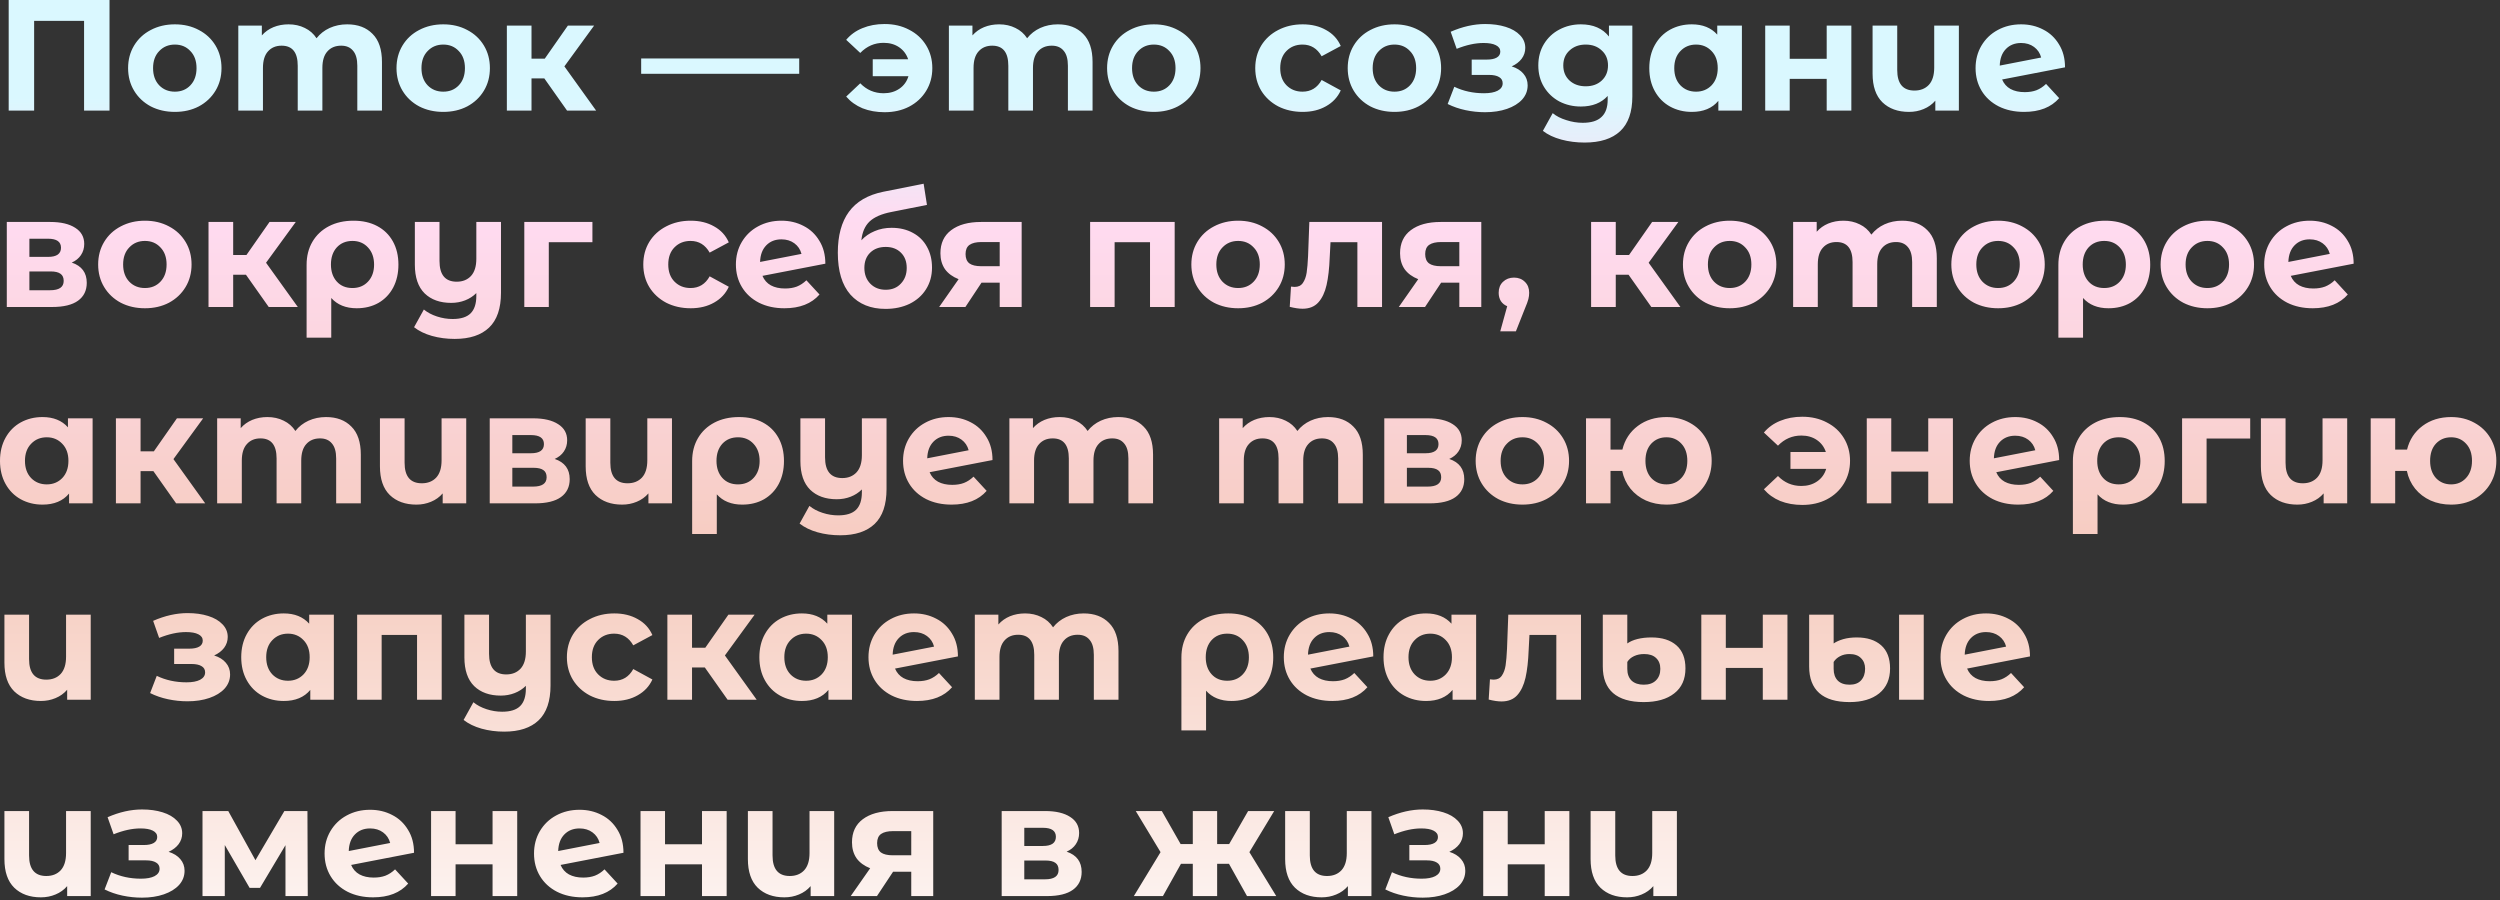 <?xml version="1.0" encoding="UTF-8"?> <svg xmlns="http://www.w3.org/2000/svg" width="522" height="188" viewBox="0 0 522 188" fill="none"><rect x="0" y="0" width="522" height="188" fill="#333333" stroke="none"/><path d="M22.868 -2.59876e-05V23.1H17.555V4.356H7.127V23.1H1.814V-2.59876e-05H22.868ZM36.515 23.364C34.645 23.364 32.962 22.979 31.466 22.209C29.992 21.417 28.837 20.328 28.001 18.942C27.165 17.556 26.747 15.983 26.747 14.223C26.747 12.463 27.165 10.89 28.001 9.504C28.837 8.118 29.992 7.04 31.466 6.27C32.962 5.478 34.645 5.082 36.515 5.082C38.385 5.082 40.057 5.478 41.531 6.27C43.005 7.04 44.16 8.118 44.996 9.504C45.832 10.89 46.25 12.463 46.25 14.223C46.25 15.983 45.832 17.556 44.996 18.942C44.16 20.328 43.005 21.417 41.531 22.209C40.057 22.979 38.385 23.364 36.515 23.364ZM36.515 19.14C37.835 19.14 38.913 18.7 39.749 17.82C40.607 16.918 41.036 15.719 41.036 14.223C41.036 12.727 40.607 11.539 39.749 10.659C38.913 9.757 37.835 9.306 36.515 9.306C35.195 9.306 34.106 9.757 33.248 10.659C32.39 11.539 31.961 12.727 31.961 14.223C31.961 15.719 32.39 16.918 33.248 17.82C34.106 18.7 35.195 19.14 36.515 19.14ZM72.494 5.082C74.716 5.082 76.476 5.742 77.774 7.062C79.094 8.36 79.754 10.318 79.754 12.936V23.1H74.606V13.728C74.606 12.32 74.309 11.275 73.715 10.593C73.143 9.889 72.318 9.537 71.24 9.537C70.03 9.537 69.073 9.933 68.369 10.725C67.665 11.495 67.313 12.65 67.313 14.19V23.1H62.165V13.728C62.165 10.934 61.043 9.537 58.799 9.537C57.611 9.537 56.665 9.933 55.961 10.725C55.257 11.495 54.905 12.65 54.905 14.19V23.1H49.757V5.346H54.674V7.392C55.334 6.644 56.137 6.072 57.083 5.676C58.051 5.28 59.107 5.082 60.251 5.082C61.505 5.082 62.638 5.335 63.65 5.841C64.662 6.325 65.476 7.04 66.092 7.986C66.818 7.062 67.731 6.347 68.831 5.841C69.953 5.335 71.174 5.082 72.494 5.082ZM92.557 23.364C90.687 23.364 89.004 22.979 87.508 22.209C86.034 21.417 84.879 20.328 84.043 18.942C83.207 17.556 82.789 15.983 82.789 14.223C82.789 12.463 83.207 10.89 84.043 9.504C84.879 8.118 86.034 7.04 87.508 6.27C89.004 5.478 90.687 5.082 92.557 5.082C94.427 5.082 96.099 5.478 97.573 6.27C99.047 7.04 100.202 8.118 101.038 9.504C101.874 10.89 102.292 12.463 102.292 14.223C102.292 15.983 101.874 17.556 101.038 18.942C100.202 20.328 99.047 21.417 97.573 22.209C96.099 22.979 94.427 23.364 92.557 23.364ZM92.557 19.14C93.877 19.14 94.955 18.7 95.791 17.82C96.649 16.918 97.078 15.719 97.078 14.223C97.078 12.727 96.649 11.539 95.791 10.659C94.955 9.757 93.877 9.306 92.557 9.306C91.237 9.306 90.148 9.757 89.29 10.659C88.432 11.539 88.003 12.727 88.003 14.223C88.003 15.719 88.432 16.918 89.29 17.82C90.148 18.7 91.237 19.14 92.557 19.14ZM113.653 16.368H110.98V23.1H105.832V5.346H110.98V12.243H113.752L118.57 5.346H124.048L117.844 13.86L124.477 23.1H118.405L113.653 16.368ZM133.876 12.21H166.876V15.411H133.876V12.21ZM184.703 5.016C186.617 5.016 188.322 5.412 189.818 6.204C191.336 6.974 192.524 8.063 193.382 9.471C194.24 10.879 194.669 12.463 194.669 14.223C194.669 15.983 194.24 17.567 193.382 18.975C192.524 20.383 191.336 21.483 189.818 22.275C188.322 23.045 186.617 23.43 184.703 23.43C183.009 23.43 181.469 23.155 180.083 22.605C178.719 22.033 177.586 21.219 176.684 20.163L179.621 17.391C180.963 18.777 182.591 19.47 184.505 19.47C185.781 19.47 186.881 19.151 187.805 18.513C188.729 17.875 189.356 17.006 189.686 15.906H182.228V12.375H189.62C189.268 11.319 188.641 10.483 187.739 9.867C186.837 9.251 185.759 8.943 184.505 8.943C182.613 8.943 180.985 9.647 179.621 11.055L176.684 8.316C177.586 7.238 178.719 6.424 180.083 5.874C181.469 5.302 183.009 5.016 184.703 5.016ZM220.866 5.082C223.088 5.082 224.848 5.742 226.146 7.062C227.466 8.36 228.126 10.318 228.126 12.936V23.1H222.978V13.728C222.978 12.32 222.681 11.275 222.087 10.593C221.515 9.889 220.69 9.537 219.612 9.537C218.402 9.537 217.445 9.933 216.741 10.725C216.037 11.495 215.685 12.65 215.685 14.19V23.1H210.537V13.728C210.537 10.934 209.415 9.537 207.171 9.537C205.983 9.537 205.037 9.933 204.333 10.725C203.629 11.495 203.277 12.65 203.277 14.19V23.1H198.129V5.346H203.046V7.392C203.706 6.644 204.509 6.072 205.455 5.676C206.423 5.28 207.479 5.082 208.623 5.082C209.877 5.082 211.01 5.335 212.022 5.841C213.034 6.325 213.848 7.04 214.464 7.986C215.19 7.062 216.103 6.347 217.203 5.841C218.325 5.335 219.546 5.082 220.866 5.082ZM240.928 23.364C239.058 23.364 237.375 22.979 235.879 22.209C234.405 21.417 233.25 20.328 232.414 18.942C231.578 17.556 231.16 15.983 231.16 14.223C231.16 12.463 231.578 10.89 232.414 9.504C233.25 8.118 234.405 7.04 235.879 6.27C237.375 5.478 239.058 5.082 240.928 5.082C242.798 5.082 244.47 5.478 245.944 6.27C247.418 7.04 248.573 8.118 249.409 9.504C250.245 10.89 250.663 12.463 250.663 14.223C250.663 15.983 250.245 17.556 249.409 18.942C248.573 20.328 247.418 21.417 245.944 22.209C244.47 22.979 242.798 23.364 240.928 23.364ZM240.928 19.14C242.248 19.14 243.326 18.7 244.162 17.82C245.02 16.918 245.449 15.719 245.449 14.223C245.449 12.727 245.02 11.539 244.162 10.659C243.326 9.757 242.248 9.306 240.928 9.306C239.608 9.306 238.519 9.757 237.661 10.659C236.803 11.539 236.374 12.727 236.374 14.223C236.374 15.719 236.803 16.918 237.661 17.82C238.519 18.7 239.608 19.14 240.928 19.14ZM271.997 23.364C270.105 23.364 268.4 22.979 266.882 22.209C265.386 21.417 264.209 20.328 263.351 18.942C262.515 17.556 262.097 15.983 262.097 14.223C262.097 12.463 262.515 10.89 263.351 9.504C264.209 8.118 265.386 7.04 266.882 6.27C268.4 5.478 270.105 5.082 271.997 5.082C273.867 5.082 275.495 5.478 276.881 6.27C278.289 7.04 279.312 8.151 279.95 9.603L275.957 11.748C275.033 10.12 273.702 9.306 271.964 9.306C270.622 9.306 269.511 9.746 268.631 10.626C267.751 11.506 267.311 12.705 267.311 14.223C267.311 15.741 267.751 16.94 268.631 17.82C269.511 18.7 270.622 19.14 271.964 19.14C273.724 19.14 275.055 18.326 275.957 16.698L279.95 18.876C279.312 20.284 278.289 21.384 276.881 22.176C275.495 22.968 273.867 23.364 271.997 23.364ZM291.169 23.364C289.299 23.364 287.616 22.979 286.12 22.209C284.646 21.417 283.491 20.328 282.655 18.942C281.819 17.556 281.401 15.983 281.401 14.223C281.401 12.463 281.819 10.89 282.655 9.504C283.491 8.118 284.646 7.04 286.12 6.27C287.616 5.478 289.299 5.082 291.169 5.082C293.039 5.082 294.711 5.478 296.185 6.27C297.659 7.04 298.814 8.118 299.65 9.504C300.486 10.89 300.904 12.463 300.904 14.223C300.904 15.983 300.486 17.556 299.65 18.942C298.814 20.328 297.659 21.417 296.185 22.209C294.711 22.979 293.039 23.364 291.169 23.364ZM291.169 19.14C292.489 19.14 293.567 18.7 294.403 17.82C295.261 16.918 295.69 15.719 295.69 14.223C295.69 12.727 295.261 11.539 294.403 10.659C293.567 9.757 292.489 9.306 291.169 9.306C289.849 9.306 288.76 9.757 287.902 10.659C287.044 11.539 286.615 12.727 286.615 14.223C286.615 15.719 287.044 16.918 287.902 17.82C288.76 18.7 289.849 19.14 291.169 19.14ZM315.639 13.86C316.695 14.19 317.509 14.696 318.081 15.378C318.675 16.06 318.972 16.874 318.972 17.82C318.972 18.942 318.587 19.932 317.817 20.79C317.047 21.626 315.991 22.275 314.649 22.737C313.307 23.199 311.789 23.43 310.095 23.43C308.709 23.43 307.345 23.287 306.003 23.001C304.661 22.715 303.418 22.286 302.274 21.714L303.66 18.117C305.53 19.019 307.598 19.47 309.864 19.47C311.074 19.47 312.02 19.294 312.702 18.942C313.406 18.568 313.758 18.051 313.758 17.391C313.758 16.819 313.516 16.39 313.032 16.104C312.548 15.796 311.844 15.642 310.92 15.642H307.29V12.441H310.458C311.36 12.441 312.053 12.298 312.537 12.012C313.021 11.726 313.263 11.308 313.263 10.758C313.263 10.186 312.955 9.746 312.339 9.438C311.745 9.13 310.887 8.976 309.765 8.976C308.049 8.976 306.179 9.383 304.155 10.197L302.901 6.633C305.365 5.555 307.763 5.016 310.095 5.016C311.701 5.016 313.131 5.214 314.385 5.61C315.661 6.006 316.662 6.589 317.388 7.359C318.114 8.107 318.477 8.987 318.477 9.999C318.477 10.835 318.224 11.594 317.718 12.276C317.212 12.936 316.519 13.464 315.639 13.86ZM340.834 5.346V20.13C340.834 23.386 339.987 25.806 338.293 27.39C336.599 28.974 334.124 29.766 330.868 29.766C329.152 29.766 327.524 29.557 325.984 29.139C324.444 28.721 323.168 28.116 322.156 27.324L324.202 23.628C324.95 24.244 325.896 24.728 327.04 25.08C328.184 25.454 329.328 25.641 330.472 25.641C332.254 25.641 333.563 25.234 334.399 24.42C335.257 23.628 335.686 22.418 335.686 20.79V20.031C334.344 21.505 332.474 22.242 330.076 22.242C328.448 22.242 326.952 21.89 325.588 21.186C324.246 20.46 323.179 19.448 322.387 18.15C321.595 16.852 321.199 15.356 321.199 13.662C321.199 11.968 321.595 10.472 322.387 9.174C323.179 7.876 324.246 6.875 325.588 6.171C326.952 5.445 328.448 5.082 330.076 5.082C332.65 5.082 334.608 5.929 335.95 7.623V5.346H340.834ZM331.099 18.018C332.463 18.018 333.574 17.622 334.432 16.83C335.312 16.016 335.752 14.96 335.752 13.662C335.752 12.364 335.312 11.319 334.432 10.527C333.574 9.713 332.463 9.306 331.099 9.306C329.735 9.306 328.613 9.713 327.733 10.527C326.853 11.319 326.413 12.364 326.413 13.662C326.413 14.96 326.853 16.016 327.733 16.83C328.613 17.622 329.735 18.018 331.099 18.018ZM363.71 5.346V23.1H358.793V21.054C357.517 22.594 355.669 23.364 353.249 23.364C351.577 23.364 350.059 22.99 348.695 22.242C347.353 21.494 346.297 20.427 345.527 19.041C344.757 17.655 344.372 16.049 344.372 14.223C344.372 12.397 344.757 10.791 345.527 9.405C346.297 8.019 347.353 6.952 348.695 6.204C350.059 5.456 351.577 5.082 353.249 5.082C355.515 5.082 357.286 5.797 358.562 7.227V5.346H363.71ZM354.14 19.14C355.438 19.14 356.516 18.7 357.374 17.82C358.232 16.918 358.661 15.719 358.661 14.223C358.661 12.727 358.232 11.539 357.374 10.659C356.516 9.757 355.438 9.306 354.14 9.306C352.82 9.306 351.731 9.757 350.873 10.659C350.015 11.539 349.586 12.727 349.586 14.223C349.586 15.719 350.015 16.918 350.873 17.82C351.731 18.7 352.82 19.14 354.14 19.14ZM368.576 5.346H373.691V12.276H381.413V5.346H386.561V23.1H381.413V16.467H373.691V23.1H368.576V5.346ZM409.012 5.346V23.1H404.095V21.021C403.435 21.791 402.621 22.374 401.653 22.77C400.707 23.166 399.695 23.364 398.617 23.364C396.285 23.364 394.426 22.693 393.04 21.351C391.676 20.009 390.994 18.018 390.994 15.378V5.346H396.142V14.619C396.142 17.479 397.341 18.909 399.739 18.909C400.993 18.909 401.994 18.513 402.742 17.721C403.49 16.907 403.864 15.708 403.864 14.124V5.346H409.012ZM422.762 19.239C423.686 19.239 424.5 19.107 425.204 18.843C425.93 18.557 426.601 18.117 427.217 17.523L429.956 20.493C428.284 22.407 425.842 23.364 422.63 23.364C420.628 23.364 418.857 22.979 417.317 22.209C415.777 21.417 414.589 20.328 413.753 18.942C412.917 17.556 412.499 15.983 412.499 14.223C412.499 12.485 412.906 10.923 413.72 9.537C414.556 8.129 415.689 7.04 417.119 6.27C418.571 5.478 420.199 5.082 422.003 5.082C423.697 5.082 425.237 5.445 426.623 6.171C428.009 6.875 429.109 7.909 429.923 9.273C430.759 10.615 431.177 12.21 431.177 14.058L418.043 16.599C418.417 17.479 419 18.139 419.792 18.579C420.606 19.019 421.596 19.239 422.762 19.239ZM422.003 8.976C420.705 8.976 419.649 9.394 418.835 10.23C418.021 11.066 417.592 12.221 417.548 13.695L426.194 12.012C425.952 11.088 425.457 10.351 424.709 9.801C423.961 9.251 423.059 8.976 422.003 8.976ZM14.981 54.827C17.071 55.531 18.116 56.939 18.116 59.051C18.116 60.657 17.511 61.9 16.301 62.78C15.091 63.66 13.287 64.1 10.889 64.1H1.418V46.346H10.493C12.715 46.346 14.453 46.753 15.707 47.567C16.961 48.359 17.588 49.481 17.588 50.933C17.588 51.813 17.357 52.594 16.895 53.276C16.455 53.936 15.817 54.453 14.981 54.827ZM6.137 53.639H10.031C11.835 53.639 12.737 53.001 12.737 51.725C12.737 50.471 11.835 49.844 10.031 49.844H6.137V53.639ZM10.46 60.602C12.352 60.602 13.298 59.953 13.298 58.655C13.298 57.973 13.078 57.478 12.638 57.17C12.198 56.84 11.505 56.675 10.559 56.675H6.137V60.602H10.46ZM30.263 64.364C28.393 64.364 26.71 63.979 25.214 63.209C23.74 62.417 22.585 61.328 21.749 59.942C20.913 58.556 20.495 56.983 20.495 55.223C20.495 53.463 20.913 51.89 21.749 50.504C22.585 49.118 23.74 48.04 25.214 47.27C26.71 46.478 28.393 46.082 30.263 46.082C32.133 46.082 33.805 46.478 35.279 47.27C36.753 48.04 37.908 49.118 38.744 50.504C39.58 51.89 39.998 53.463 39.998 55.223C39.998 56.983 39.58 58.556 38.744 59.942C37.908 61.328 36.753 62.417 35.279 63.209C33.805 63.979 32.133 64.364 30.263 64.364ZM30.263 60.14C31.583 60.14 32.661 59.7 33.497 58.82C34.355 57.918 34.784 56.719 34.784 55.223C34.784 53.727 34.355 52.539 33.497 51.659C32.661 50.757 31.583 50.306 30.263 50.306C28.943 50.306 27.854 50.757 26.996 51.659C26.138 52.539 25.709 53.727 25.709 55.223C25.709 56.719 26.138 57.918 26.996 58.82C27.854 59.7 28.943 60.14 30.263 60.14ZM51.359 57.368H48.687V64.1H43.538V46.346H48.687V53.243H51.459L56.276 46.346H61.755L55.55 54.86L62.184 64.1H56.111L51.359 57.368ZM73.819 46.082C75.711 46.082 77.361 46.456 78.769 47.204C80.177 47.952 81.266 49.019 82.036 50.405C82.806 51.791 83.191 53.408 83.191 55.256C83.191 57.06 82.828 58.655 82.102 60.041C81.376 61.405 80.353 62.472 79.033 63.242C77.713 63.99 76.195 64.364 74.479 64.364C72.213 64.364 70.442 63.649 69.166 62.219V70.502H64.018V55.289C64.018 53.463 64.425 51.857 65.239 50.471C66.053 49.085 67.197 48.007 68.671 47.237C70.145 46.467 71.861 46.082 73.819 46.082ZM73.588 60.14C74.93 60.14 76.019 59.689 76.855 58.787C77.691 57.885 78.109 56.708 78.109 55.256C78.109 53.782 77.691 52.594 76.855 51.692C76.019 50.768 74.93 50.306 73.588 50.306C72.246 50.306 71.157 50.757 70.321 51.659C69.507 52.561 69.1 53.749 69.1 55.223C69.1 56.697 69.507 57.885 70.321 58.787C71.135 59.689 72.224 60.14 73.588 60.14ZM104.606 46.346V61.13C104.606 64.386 103.781 66.806 102.131 68.39C100.481 69.974 98.083 70.766 94.937 70.766C93.265 70.766 91.681 70.557 90.185 70.139C88.711 69.721 87.468 69.116 86.456 68.324L88.502 64.628C89.25 65.244 90.163 65.728 91.241 66.08C92.319 66.432 93.408 66.608 94.508 66.608C96.224 66.608 97.478 66.212 98.27 65.42C99.062 64.628 99.458 63.418 99.458 61.79V61.196C98.798 61.856 98.017 62.362 97.115 62.714C96.213 63.066 95.245 63.242 94.211 63.242C91.879 63.242 90.031 62.582 88.667 61.262C87.303 59.92 86.621 57.918 86.621 55.256V46.346H91.769V54.497C91.769 57.379 92.968 58.82 95.366 58.82C96.598 58.82 97.588 58.424 98.336 57.632C99.084 56.818 99.458 55.619 99.458 54.035V46.346H104.606ZM123.697 50.57H114.589V64.1H109.474V46.346H123.697V50.57ZM144.219 64.364C142.327 64.364 140.622 63.979 139.104 63.209C137.608 62.417 136.431 61.328 135.573 59.942C134.737 58.556 134.319 56.983 134.319 55.223C134.319 53.463 134.737 51.89 135.573 50.504C136.431 49.118 137.608 48.04 139.104 47.27C140.622 46.478 142.327 46.082 144.219 46.082C146.089 46.082 147.717 46.478 149.103 47.27C150.511 48.04 151.534 49.151 152.172 50.603L148.179 52.748C147.255 51.12 145.924 50.306 144.186 50.306C142.844 50.306 141.733 50.746 140.853 51.626C139.973 52.506 139.533 53.705 139.533 55.223C139.533 56.741 139.973 57.94 140.853 58.82C141.733 59.7 142.844 60.14 144.186 60.14C145.946 60.14 147.277 59.326 148.179 57.698L152.172 59.876C151.534 61.284 150.511 62.384 149.103 63.176C147.717 63.968 146.089 64.364 144.219 64.364ZM163.919 60.239C164.843 60.239 165.657 60.107 166.361 59.843C167.087 59.557 167.758 59.117 168.374 58.523L171.113 61.493C169.441 63.407 166.999 64.364 163.787 64.364C161.785 64.364 160.014 63.979 158.474 63.209C156.934 62.417 155.746 61.328 154.91 59.942C154.074 58.556 153.656 56.983 153.656 55.223C153.656 53.485 154.063 51.923 154.877 50.537C155.713 49.129 156.846 48.04 158.276 47.27C159.728 46.478 161.356 46.082 163.16 46.082C164.854 46.082 166.394 46.445 167.78 47.171C169.166 47.875 170.266 48.909 171.08 50.273C171.916 51.615 172.334 53.21 172.334 55.058L159.2 57.599C159.574 58.479 160.157 59.139 160.949 59.579C161.763 60.019 162.753 60.239 163.919 60.239ZM163.16 49.976C161.862 49.976 160.806 50.394 159.992 51.23C159.178 52.066 158.749 53.221 158.705 54.695L167.351 53.012C167.109 52.088 166.614 51.351 165.866 50.801C165.118 50.251 164.216 49.976 163.16 49.976ZM186.156 47.567C187.85 47.567 189.335 47.919 190.611 48.623C191.887 49.305 192.866 50.273 193.548 51.527C194.252 52.781 194.604 54.233 194.604 55.883C194.604 57.577 194.186 59.084 193.35 60.404C192.536 61.702 191.392 62.714 189.918 63.44C188.444 64.144 186.772 64.496 184.902 64.496C181.8 64.496 179.358 63.506 177.576 61.526C175.816 59.524 174.936 56.598 174.936 52.748C174.936 49.184 175.706 46.346 177.246 44.234C178.808 42.1 181.195 40.703 184.407 40.043L192.855 38.36L193.548 42.782L186.09 44.267C184.066 44.663 182.559 45.323 181.569 46.247C180.601 47.171 180.029 48.48 179.853 50.174C180.623 49.338 181.547 48.7 182.625 48.26C183.703 47.798 184.88 47.567 186.156 47.567ZM184.935 60.503C186.255 60.503 187.311 60.074 188.103 59.216C188.917 58.358 189.324 57.269 189.324 55.949C189.324 54.607 188.917 53.54 188.103 52.748C187.311 51.956 186.255 51.56 184.935 51.56C183.593 51.56 182.515 51.956 181.701 52.748C180.887 53.54 180.48 54.607 180.48 55.949C180.48 57.291 180.898 58.391 181.734 59.249C182.57 60.085 183.637 60.503 184.935 60.503ZM213.323 46.346V64.1H208.736V59.018H204.941L201.575 64.1H196.097L200.156 58.292C198.924 57.808 197.978 57.115 197.318 56.213C196.68 55.289 196.361 54.178 196.361 52.88C196.361 50.79 197.109 49.184 198.605 48.062C200.123 46.918 202.202 46.346 204.842 46.346H213.323ZM204.941 50.537C203.841 50.537 203.005 50.735 202.433 51.131C201.883 51.527 201.608 52.165 201.608 53.045C201.608 53.925 201.872 54.574 202.4 54.992C202.95 55.388 203.775 55.586 204.875 55.586H208.736V50.537H204.941ZM245.272 46.346V64.1H240.124V50.57H232.732V64.1H227.617V46.346H245.272ZM258.523 64.364C256.653 64.364 254.97 63.979 253.474 63.209C252 62.417 250.845 61.328 250.009 59.942C249.173 58.556 248.755 56.983 248.755 55.223C248.755 53.463 249.173 51.89 250.009 50.504C250.845 49.118 252 48.04 253.474 47.27C254.97 46.478 256.653 46.082 258.523 46.082C260.393 46.082 262.065 46.478 263.539 47.27C265.013 48.04 266.168 49.118 267.004 50.504C267.84 51.89 268.258 53.463 268.258 55.223C268.258 56.983 267.84 58.556 267.004 59.942C266.168 61.328 265.013 62.417 263.539 63.209C262.065 63.979 260.393 64.364 258.523 64.364ZM258.523 60.14C259.843 60.14 260.921 59.7 261.757 58.82C262.615 57.918 263.044 56.719 263.044 55.223C263.044 53.727 262.615 52.539 261.757 51.659C260.921 50.757 259.843 50.306 258.523 50.306C257.203 50.306 256.114 50.757 255.256 51.659C254.398 52.539 253.969 53.727 253.969 55.223C253.969 56.719 254.398 57.918 255.256 58.82C256.114 59.7 257.203 60.14 258.523 60.14ZM288.569 46.346V64.1H283.421V50.57H277.811L277.646 53.705C277.558 56.037 277.338 57.973 276.986 59.513C276.634 61.053 276.062 62.263 275.27 63.143C274.478 64.023 273.378 64.463 271.97 64.463C271.222 64.463 270.331 64.331 269.297 64.067L269.561 59.843C269.913 59.887 270.166 59.909 270.32 59.909C271.09 59.909 271.662 59.634 272.036 59.084C272.432 58.512 272.696 57.797 272.828 56.939C272.96 56.059 273.059 54.904 273.125 53.474L273.389 46.346H288.569ZM309.294 46.346V64.1H304.707V59.018H300.912L297.546 64.1H292.068L296.127 58.292C294.895 57.808 293.949 57.115 293.289 56.213C292.651 55.289 292.332 54.178 292.332 52.88C292.332 50.79 293.08 49.184 294.576 48.062C296.094 46.918 298.173 46.346 300.813 46.346H309.294ZM300.912 50.537C299.812 50.537 298.976 50.735 298.404 51.131C297.854 51.527 297.579 52.165 297.579 53.045C297.579 53.925 297.843 54.574 298.371 54.992C298.921 55.388 299.746 55.586 300.846 55.586H304.707V50.537H300.912ZM316.123 57.962C317.047 57.962 317.806 58.259 318.4 58.853C318.994 59.425 319.291 60.184 319.291 61.13C319.291 61.57 319.236 62.01 319.126 62.45C319.016 62.89 318.774 63.55 318.4 64.43L316.519 69.182H313.252L314.704 63.935C314.154 63.715 313.714 63.363 313.384 62.879C313.076 62.373 312.922 61.79 312.922 61.13C312.922 60.184 313.219 59.425 313.813 58.853C314.429 58.259 315.199 57.962 316.123 57.962ZM340.045 57.368H337.372V64.1H332.224V46.346H337.372V53.243H340.144L344.962 46.346H350.44L344.236 54.86L350.869 64.1H344.797L340.045 57.368ZM361.165 64.364C359.295 64.364 357.612 63.979 356.116 63.209C354.642 62.417 353.487 61.328 352.651 59.942C351.815 58.556 351.397 56.983 351.397 55.223C351.397 53.463 351.815 51.89 352.651 50.504C353.487 49.118 354.642 48.04 356.116 47.27C357.612 46.478 359.295 46.082 361.165 46.082C363.035 46.082 364.707 46.478 366.181 47.27C367.655 48.04 368.81 49.118 369.646 50.504C370.482 51.89 370.9 53.463 370.9 55.223C370.9 56.983 370.482 58.556 369.646 59.942C368.81 61.328 367.655 62.417 366.181 63.209C364.707 63.979 363.035 64.364 361.165 64.364ZM361.165 60.14C362.485 60.14 363.563 59.7 364.399 58.82C365.257 57.918 365.686 56.719 365.686 55.223C365.686 53.727 365.257 52.539 364.399 51.659C363.563 50.757 362.485 50.306 361.165 50.306C359.845 50.306 358.756 50.757 357.898 51.659C357.04 52.539 356.611 53.727 356.611 55.223C356.611 56.719 357.04 57.918 357.898 58.82C358.756 59.7 359.845 60.14 361.165 60.14ZM397.145 46.082C399.367 46.082 401.127 46.742 402.425 48.062C403.745 49.36 404.405 51.318 404.405 53.936V64.1H399.257V54.728C399.257 53.32 398.96 52.275 398.366 51.593C397.794 50.889 396.969 50.537 395.891 50.537C394.681 50.537 393.724 50.933 393.02 51.725C392.316 52.495 391.964 53.65 391.964 55.19V64.1H386.816V54.728C386.816 51.934 385.694 50.537 383.45 50.537C382.262 50.537 381.316 50.933 380.612 51.725C379.908 52.495 379.556 53.65 379.556 55.19V64.1H374.408V46.346H379.325V48.392C379.985 47.644 380.788 47.072 381.734 46.676C382.702 46.28 383.758 46.082 384.902 46.082C386.156 46.082 387.289 46.335 388.301 46.841C389.313 47.325 390.127 48.04 390.743 48.986C391.469 48.062 392.382 47.347 393.482 46.841C394.604 46.335 395.825 46.082 397.145 46.082ZM417.207 64.364C415.337 64.364 413.654 63.979 412.158 63.209C410.684 62.417 409.529 61.328 408.693 59.942C407.857 58.556 407.439 56.983 407.439 55.223C407.439 53.463 407.857 51.89 408.693 50.504C409.529 49.118 410.684 48.04 412.158 47.27C413.654 46.478 415.337 46.082 417.207 46.082C419.077 46.082 420.749 46.478 422.223 47.27C423.697 48.04 424.852 49.118 425.688 50.504C426.524 51.89 426.942 53.463 426.942 55.223C426.942 56.983 426.524 58.556 425.688 59.942C424.852 61.328 423.697 62.417 422.223 63.209C420.749 63.979 419.077 64.364 417.207 64.364ZM417.207 60.14C418.527 60.14 419.605 59.7 420.441 58.82C421.299 57.918 421.728 56.719 421.728 55.223C421.728 53.727 421.299 52.539 420.441 51.659C419.605 50.757 418.527 50.306 417.207 50.306C415.887 50.306 414.798 50.757 413.94 51.659C413.082 52.539 412.653 53.727 412.653 55.223C412.653 56.719 413.082 57.918 413.94 58.82C414.798 59.7 415.887 60.14 417.207 60.14ZM439.591 46.082C441.483 46.082 443.133 46.456 444.541 47.204C445.949 47.952 447.038 49.019 447.808 50.405C448.578 51.791 448.963 53.408 448.963 55.256C448.963 57.06 448.6 58.655 447.874 60.041C447.148 61.405 446.125 62.472 444.805 63.242C443.485 63.99 441.967 64.364 440.251 64.364C437.985 64.364 436.214 63.649 434.938 62.219V70.502H429.79V55.289C429.79 53.463 430.197 51.857 431.011 50.471C431.825 49.085 432.969 48.007 434.443 47.237C435.917 46.467 437.633 46.082 439.591 46.082ZM439.36 60.14C440.702 60.14 441.791 59.689 442.627 58.787C443.463 57.885 443.881 56.708 443.881 55.256C443.881 53.782 443.463 52.594 442.627 51.692C441.791 50.768 440.702 50.306 439.36 50.306C438.018 50.306 436.929 50.757 436.093 51.659C435.279 52.561 434.872 53.749 434.872 55.223C434.872 56.697 435.279 57.885 436.093 58.787C436.907 59.689 437.996 60.14 439.36 60.14ZM460.906 64.364C459.036 64.364 457.353 63.979 455.857 63.209C454.383 62.417 453.228 61.328 452.392 59.942C451.556 58.556 451.138 56.983 451.138 55.223C451.138 53.463 451.556 51.89 452.392 50.504C453.228 49.118 454.383 48.04 455.857 47.27C457.353 46.478 459.036 46.082 460.906 46.082C462.776 46.082 464.448 46.478 465.922 47.27C467.396 48.04 468.551 49.118 469.387 50.504C470.223 51.89 470.641 53.463 470.641 55.223C470.641 56.983 470.223 58.556 469.387 59.942C468.551 61.328 467.396 62.417 465.922 63.209C464.448 63.979 462.776 64.364 460.906 64.364ZM460.906 60.14C462.226 60.14 463.304 59.7 464.14 58.82C464.998 57.918 465.427 56.719 465.427 55.223C465.427 53.727 464.998 52.539 464.14 51.659C463.304 50.757 462.226 50.306 460.906 50.306C459.586 50.306 458.497 50.757 457.639 51.659C456.781 52.539 456.352 53.727 456.352 55.223C456.352 56.719 456.781 57.918 457.639 58.82C458.497 59.7 459.586 60.14 460.906 60.14ZM483.026 60.239C483.95 60.239 484.764 60.107 485.468 59.843C486.194 59.557 486.865 59.117 487.481 58.523L490.22 61.493C488.548 63.407 486.106 64.364 482.894 64.364C480.892 64.364 479.121 63.979 477.581 63.209C476.041 62.417 474.853 61.328 474.017 59.942C473.181 58.556 472.763 56.983 472.763 55.223C472.763 53.485 473.17 51.923 473.984 50.537C474.82 49.129 475.953 48.04 477.383 47.27C478.835 46.478 480.463 46.082 482.267 46.082C483.961 46.082 485.501 46.445 486.887 47.171C488.273 47.875 489.373 48.909 490.187 50.273C491.023 51.615 491.441 53.21 491.441 55.058L478.307 57.599C478.681 58.479 479.264 59.139 480.056 59.579C480.87 60.019 481.86 60.239 483.026 60.239ZM482.267 49.976C480.969 49.976 479.913 50.394 479.099 51.23C478.285 52.066 477.856 53.221 477.812 54.695L486.458 53.012C486.216 52.088 485.721 51.351 484.973 50.801C484.225 50.251 483.323 49.976 482.267 49.976ZM19.337 87.346V105.1H14.42V103.054C13.144 104.594 11.296 105.364 8.876 105.364C7.204 105.364 5.686 104.99 4.322 104.242C2.98 103.494 1.924 102.427 1.154 101.041C0.384 99.655 -0.001 98.049 -0.001 96.223C-0.001 94.397 0.384 92.791 1.154 91.405C1.924 90.019 2.98 88.952 4.322 88.204C5.686 87.456 7.204 87.082 8.876 87.082C11.142 87.082 12.913 87.797 14.189 89.227V87.346H19.337ZM9.767 101.14C11.065 101.14 12.143 100.7 13.001 99.82C13.859 98.918 14.288 97.719 14.288 96.223C14.288 94.727 13.859 93.539 13.001 92.659C12.143 91.757 11.065 91.306 9.767 91.306C8.447 91.306 7.358 91.757 6.5 92.659C5.642 93.539 5.213 94.727 5.213 96.223C5.213 97.719 5.642 98.918 6.5 99.82C7.358 100.7 8.447 101.14 9.767 101.14ZM32.023 98.368H29.351V105.1H24.203V87.346H29.351V94.243H32.123L36.941 87.346H42.419L36.215 95.86L42.847 105.1H36.776L32.023 98.368ZM68.079 87.082C70.301 87.082 72.061 87.742 73.359 89.062C74.679 90.36 75.339 92.318 75.339 94.936V105.1H70.191V95.728C70.191 94.32 69.894 93.275 69.3 92.593C68.728 91.889 67.903 91.537 66.825 91.537C65.615 91.537 64.658 91.933 63.954 92.725C63.25 93.495 62.898 94.65 62.898 96.19V105.1H57.75V95.728C57.75 92.934 56.628 91.537 54.384 91.537C53.196 91.537 52.25 91.933 51.546 92.725C50.842 93.495 50.49 94.65 50.49 96.19V105.1H45.342V87.346H50.259V89.392C50.919 88.644 51.722 88.072 52.668 87.676C53.636 87.28 54.692 87.082 55.836 87.082C57.09 87.082 58.223 87.335 59.235 87.841C60.247 88.325 61.061 89.04 61.677 89.986C62.403 89.062 63.316 88.347 64.416 87.841C65.538 87.335 66.759 87.082 68.079 87.082ZM97.349 87.346V105.1H92.432V103.021C91.772 103.791 90.958 104.374 89.99 104.77C89.044 105.166 88.032 105.364 86.954 105.364C84.622 105.364 82.763 104.693 81.377 103.351C80.013 102.009 79.331 100.018 79.331 97.378V87.346H84.479V96.619C84.479 99.479 85.678 100.909 88.076 100.909C89.33 100.909 90.331 100.513 91.079 99.721C91.827 98.907 92.201 97.708 92.201 96.124V87.346H97.349ZM115.818 95.827C117.908 96.531 118.953 97.939 118.953 100.051C118.953 101.657 118.348 102.9 117.138 103.78C115.928 104.66 114.124 105.1 111.726 105.1H102.255V87.346H111.33C113.552 87.346 115.29 87.753 116.544 88.567C117.798 89.359 118.425 90.481 118.425 91.933C118.425 92.813 118.194 93.594 117.732 94.276C117.292 94.936 116.654 95.453 115.818 95.827ZM106.974 94.639H110.868C112.672 94.639 113.574 94.001 113.574 92.725C113.574 91.471 112.672 90.844 110.868 90.844H106.974V94.639ZM111.297 101.602C113.189 101.602 114.135 100.953 114.135 99.655C114.135 98.973 113.915 98.478 113.475 98.17C113.035 97.84 112.342 97.675 111.396 97.675H106.974V101.602H111.297ZM140.307 87.346V105.1H135.39V103.021C134.73 103.791 133.916 104.374 132.948 104.77C132.002 105.166 130.99 105.364 129.912 105.364C127.58 105.364 125.721 104.693 124.335 103.351C122.971 102.009 122.289 100.018 122.289 97.378V87.346H127.437V96.619C127.437 99.479 128.636 100.909 131.034 100.909C132.288 100.909 133.289 100.513 134.037 99.721C134.785 98.907 135.159 97.708 135.159 96.124V87.346H140.307ZM154.321 87.082C156.213 87.082 157.863 87.456 159.271 88.204C160.679 88.952 161.768 90.019 162.538 91.405C163.308 92.791 163.693 94.408 163.693 96.256C163.693 98.06 163.33 99.655 162.604 101.041C161.878 102.405 160.855 103.472 159.535 104.242C158.215 104.99 156.697 105.364 154.981 105.364C152.715 105.364 150.944 104.649 149.668 103.219V111.502H144.52V96.289C144.52 94.463 144.927 92.857 145.741 91.471C146.555 90.085 147.699 89.007 149.173 88.237C150.647 87.467 152.363 87.082 154.321 87.082ZM154.09 101.14C155.432 101.14 156.521 100.689 157.357 99.787C158.193 98.885 158.611 97.708 158.611 96.256C158.611 94.782 158.193 93.594 157.357 92.692C156.521 91.768 155.432 91.306 154.09 91.306C152.748 91.306 151.659 91.757 150.823 92.659C150.009 93.561 149.602 94.749 149.602 96.223C149.602 97.697 150.009 98.885 150.823 99.787C151.637 100.689 152.726 101.14 154.09 101.14ZM185.108 87.346V102.13C185.108 105.386 184.283 107.806 182.633 109.39C180.983 110.974 178.585 111.766 175.439 111.766C173.767 111.766 172.183 111.557 170.687 111.139C169.213 110.721 167.97 110.116 166.958 109.324L169.004 105.628C169.752 106.244 170.665 106.728 171.743 107.08C172.821 107.432 173.91 107.608 175.01 107.608C176.726 107.608 177.98 107.212 178.772 106.42C179.564 105.628 179.96 104.418 179.96 102.79V102.196C179.3 102.856 178.519 103.362 177.617 103.714C176.715 104.066 175.747 104.242 174.713 104.242C172.381 104.242 170.533 103.582 169.169 102.262C167.805 100.92 167.123 98.918 167.123 96.256V87.346H172.271V95.497C172.271 98.379 173.47 99.82 175.868 99.82C177.1 99.82 178.09 99.424 178.838 98.632C179.586 97.818 179.96 96.619 179.96 95.035V87.346H185.108ZM198.82 101.239C199.744 101.239 200.558 101.107 201.262 100.843C201.988 100.557 202.659 100.117 203.275 99.523L206.014 102.493C204.342 104.407 201.9 105.364 198.688 105.364C196.686 105.364 194.915 104.979 193.375 104.209C191.835 103.417 190.647 102.328 189.811 100.942C188.975 99.556 188.557 97.983 188.557 96.223C188.557 94.485 188.964 92.923 189.778 91.537C190.614 90.129 191.747 89.04 193.177 88.27C194.629 87.478 196.257 87.082 198.061 87.082C199.755 87.082 201.295 87.445 202.681 88.171C204.067 88.875 205.167 89.909 205.981 91.273C206.817 92.615 207.235 94.21 207.235 96.058L194.101 98.599C194.475 99.479 195.058 100.139 195.85 100.579C196.664 101.019 197.654 101.239 198.82 101.239ZM198.061 90.976C196.763 90.976 195.707 91.394 194.893 92.23C194.079 93.066 193.65 94.221 193.606 95.695L202.252 94.012C202.01 93.088 201.515 92.351 200.767 91.801C200.019 91.251 199.117 90.976 198.061 90.976ZM233.498 87.082C235.72 87.082 237.48 87.742 238.778 89.062C240.098 90.36 240.758 92.318 240.758 94.936V105.1H235.61V95.728C235.61 94.32 235.313 93.275 234.719 92.593C234.147 91.889 233.322 91.537 232.244 91.537C231.034 91.537 230.077 91.933 229.373 92.725C228.669 93.495 228.317 94.65 228.317 96.19V105.1H223.169V95.728C223.169 92.934 222.047 91.537 219.803 91.537C218.615 91.537 217.669 91.933 216.965 92.725C216.261 93.495 215.909 94.65 215.909 96.19V105.1H210.761V87.346H215.678V89.392C216.338 88.644 217.141 88.072 218.087 87.676C219.055 87.28 220.111 87.082 221.255 87.082C222.509 87.082 223.642 87.335 224.654 87.841C225.666 88.325 226.48 89.04 227.096 89.986C227.822 89.062 228.735 88.347 229.835 87.841C230.957 87.335 232.178 87.082 233.498 87.082ZM277.294 87.082C279.516 87.082 281.276 87.742 282.574 89.062C283.894 90.36 284.554 92.318 284.554 94.936V105.1H279.406V95.728C279.406 94.32 279.109 93.275 278.515 92.593C277.943 91.889 277.118 91.537 276.04 91.537C274.83 91.537 273.873 91.933 273.169 92.725C272.465 93.495 272.113 94.65 272.113 96.19V105.1H266.965V95.728C266.965 92.934 265.843 91.537 263.599 91.537C262.411 91.537 261.465 91.933 260.761 92.725C260.057 93.495 259.705 94.65 259.705 96.19V105.1H254.557V87.346H259.474V89.392C260.134 88.644 260.937 88.072 261.883 87.676C262.851 87.28 263.907 87.082 265.051 87.082C266.305 87.082 267.438 87.335 268.45 87.841C269.462 88.325 270.276 89.04 270.892 89.986C271.618 89.062 272.531 88.347 273.631 87.841C274.753 87.335 275.974 87.082 277.294 87.082ZM302.603 95.827C304.693 96.531 305.738 97.939 305.738 100.051C305.738 101.657 305.133 102.9 303.923 103.78C302.713 104.66 300.909 105.1 298.511 105.1H289.04V87.346H298.115C300.337 87.346 302.075 87.753 303.329 88.567C304.583 89.359 305.21 90.481 305.21 91.933C305.21 92.813 304.979 93.594 304.517 94.276C304.077 94.936 303.439 95.453 302.603 95.827ZM293.759 94.639H297.653C299.457 94.639 300.359 94.001 300.359 92.725C300.359 91.471 299.457 90.844 297.653 90.844H293.759V94.639ZM298.082 101.602C299.974 101.602 300.92 100.953 300.92 99.655C300.92 98.973 300.7 98.478 300.26 98.17C299.82 97.84 299.127 97.675 298.181 97.675H293.759V101.602H298.082ZM317.885 105.364C316.015 105.364 314.332 104.979 312.836 104.209C311.362 103.417 310.207 102.328 309.371 100.942C308.535 99.556 308.117 97.983 308.117 96.223C308.117 94.463 308.535 92.89 309.371 91.504C310.207 90.118 311.362 89.04 312.836 88.27C314.332 87.478 316.015 87.082 317.885 87.082C319.755 87.082 321.427 87.478 322.901 88.27C324.375 89.04 325.53 90.118 326.366 91.504C327.202 92.89 327.62 94.463 327.62 96.223C327.62 97.983 327.202 99.556 326.366 100.942C325.53 102.328 324.375 103.417 322.901 104.209C321.427 104.979 319.755 105.364 317.885 105.364ZM317.885 101.14C319.205 101.14 320.283 100.7 321.119 99.82C321.977 98.918 322.406 97.719 322.406 96.223C322.406 94.727 321.977 93.539 321.119 92.659C320.283 91.757 319.205 91.306 317.885 91.306C316.565 91.306 315.476 91.757 314.618 92.659C313.76 93.539 313.331 94.727 313.331 96.223C313.331 97.719 313.76 98.918 314.618 99.82C315.476 100.7 316.565 101.14 317.885 101.14ZM347.958 87.082C349.762 87.082 351.379 87.478 352.809 88.27C354.239 89.04 355.361 90.118 356.175 91.504C356.989 92.89 357.396 94.463 357.396 96.223C357.396 97.983 356.989 99.556 356.175 100.942C355.361 102.328 354.239 103.417 352.809 104.209C351.379 104.979 349.762 105.364 347.958 105.364C346.396 105.364 344.966 105.078 343.668 104.506C342.37 103.912 341.292 103.087 340.434 102.031C339.576 100.953 339.004 99.721 338.718 98.335H336.276V105.1H331.161V87.346H336.276V93.88H338.751C339.257 91.812 340.335 90.162 341.985 88.93C343.635 87.698 345.626 87.082 347.958 87.082ZM347.958 101.14C349.212 101.14 350.246 100.7 351.06 99.82C351.896 98.918 352.314 97.719 352.314 96.223C352.314 94.705 351.896 93.506 351.06 92.626C350.246 91.746 349.212 91.306 347.958 91.306C346.682 91.306 345.626 91.746 344.79 92.626C343.976 93.506 343.569 94.705 343.569 96.223C343.569 97.719 343.976 98.918 344.79 99.82C345.626 100.7 346.682 101.14 347.958 101.14ZM376.322 87.016C378.236 87.016 379.941 87.412 381.437 88.204C382.955 88.974 384.143 90.063 385.001 91.471C385.859 92.879 386.288 94.463 386.288 96.223C386.288 97.983 385.859 99.567 385.001 100.975C384.143 102.383 382.955 103.483 381.437 104.275C379.941 105.045 378.236 105.43 376.322 105.43C374.628 105.43 373.088 105.155 371.702 104.605C370.338 104.033 369.205 103.219 368.303 102.163L371.24 99.391C372.582 100.777 374.21 101.47 376.124 101.47C377.4 101.47 378.5 101.151 379.424 100.513C380.348 99.875 380.975 99.006 381.305 97.906H373.847V94.375H381.239C380.887 93.319 380.26 92.483 379.358 91.867C378.456 91.251 377.378 90.943 376.124 90.943C374.232 90.943 372.604 91.647 371.24 93.055L368.303 90.316C369.205 89.238 370.338 88.424 371.702 87.874C373.088 87.302 374.628 87.016 376.322 87.016ZM389.781 87.346H394.896V94.276H402.618V87.346H407.766V105.1H402.618V98.467H394.896V105.1H389.781V87.346ZM421.538 101.239C422.462 101.239 423.276 101.107 423.98 100.843C424.706 100.557 425.377 100.117 425.993 99.523L428.732 102.493C427.06 104.407 424.618 105.364 421.406 105.364C419.404 105.364 417.633 104.979 416.093 104.209C414.553 103.417 413.365 102.328 412.529 100.942C411.693 99.556 411.275 97.983 411.275 96.223C411.275 94.485 411.682 92.923 412.496 91.537C413.332 90.129 414.465 89.04 415.895 88.27C417.347 87.478 418.975 87.082 420.779 87.082C422.473 87.082 424.013 87.445 425.399 88.171C426.785 88.875 427.885 89.909 428.699 91.273C429.535 92.615 429.953 94.21 429.953 96.058L416.819 98.599C417.193 99.479 417.776 100.139 418.568 100.579C419.382 101.019 420.372 101.239 421.538 101.239ZM420.779 90.976C419.481 90.976 418.425 91.394 417.611 92.23C416.797 93.066 416.368 94.221 416.324 95.695L424.97 94.012C424.728 93.088 424.233 92.351 423.485 91.801C422.737 91.251 421.835 90.976 420.779 90.976ZM442.62 87.082C444.512 87.082 446.162 87.456 447.57 88.204C448.978 88.952 450.067 90.019 450.837 91.405C451.607 92.791 451.992 94.408 451.992 96.256C451.992 98.06 451.629 99.655 450.903 101.041C450.177 102.405 449.154 103.472 447.834 104.242C446.514 104.99 444.996 105.364 443.28 105.364C441.014 105.364 439.243 104.649 437.967 103.219V111.502H432.819V96.289C432.819 94.463 433.226 92.857 434.04 91.471C434.854 90.085 435.998 89.007 437.472 88.237C438.946 87.467 440.662 87.082 442.62 87.082ZM442.389 101.14C443.731 101.14 444.82 100.689 445.656 99.787C446.492 98.885 446.91 97.708 446.91 96.256C446.91 94.782 446.492 93.594 445.656 92.692C444.82 91.768 443.731 91.306 442.389 91.306C441.047 91.306 439.958 91.757 439.122 92.659C438.308 93.561 437.901 94.749 437.901 96.223C437.901 97.697 438.308 98.885 439.122 99.787C439.936 100.689 441.025 101.14 442.389 101.14ZM469.843 91.57H460.735V105.1H455.62V87.346H469.843V91.57ZM490.094 87.346V105.1H485.177V103.021C484.517 103.791 483.703 104.374 482.735 104.77C481.789 105.166 480.777 105.364 479.699 105.364C477.367 105.364 475.508 104.693 474.122 103.351C472.758 102.009 472.076 100.018 472.076 97.378V87.346H477.224V96.619C477.224 99.479 478.423 100.909 480.821 100.909C482.075 100.909 483.076 100.513 483.824 99.721C484.572 98.907 484.946 97.708 484.946 96.124V87.346H490.094ZM511.797 87.082C513.601 87.082 515.218 87.478 516.648 88.27C518.078 89.04 519.2 90.118 520.014 91.504C520.828 92.89 521.235 94.463 521.235 96.223C521.235 97.983 520.828 99.556 520.014 100.942C519.2 102.328 518.078 103.417 516.648 104.209C515.218 104.979 513.601 105.364 511.797 105.364C510.235 105.364 508.805 105.078 507.507 104.506C506.209 103.912 505.131 103.087 504.273 102.031C503.415 100.953 502.843 99.721 502.557 98.335H500.115V105.1H495V87.346H500.115V93.88H502.59C503.096 91.812 504.174 90.162 505.824 88.93C507.474 87.698 509.465 87.082 511.797 87.082ZM511.797 101.14C513.051 101.14 514.085 100.7 514.899 99.82C515.735 98.918 516.153 97.719 516.153 96.223C516.153 94.705 515.735 93.506 514.899 92.626C514.085 91.746 513.051 91.306 511.797 91.306C510.521 91.306 509.465 91.746 508.629 92.626C507.815 93.506 507.408 94.705 507.408 96.223C507.408 97.719 507.815 98.918 508.629 99.82C509.465 100.7 510.521 101.14 511.797 101.14ZM18.941 128.346V146.1H14.024V144.021C13.364 144.791 12.55 145.374 11.582 145.77C10.636 146.166 9.624 146.364 8.546 146.364C6.214 146.364 4.355 145.693 2.969 144.351C1.605 143.009 0.923 141.018 0.923 138.378V128.346H6.071V137.619C6.071 140.479 7.27 141.909 9.668 141.909C10.922 141.909 11.923 141.513 12.671 140.721C13.419 139.907 13.793 138.708 13.793 137.124V128.346H18.941ZM44.711 136.86C45.767 137.19 46.581 137.696 47.153 138.378C47.747 139.06 48.044 139.874 48.044 140.82C48.044 141.942 47.659 142.932 46.889 143.79C46.119 144.626 45.063 145.275 43.721 145.737C42.379 146.199 40.861 146.43 39.167 146.43C37.781 146.43 36.417 146.287 35.075 146.001C33.733 145.715 32.49 145.286 31.346 144.714L32.732 141.117C34.602 142.019 36.67 142.47 38.936 142.47C40.146 142.47 41.092 142.294 41.774 141.942C42.478 141.568 42.83 141.051 42.83 140.391C42.83 139.819 42.588 139.39 42.104 139.104C41.62 138.796 40.916 138.642 39.992 138.642H36.362V135.441H39.53C40.432 135.441 41.125 135.298 41.609 135.012C42.093 134.726 42.335 134.308 42.335 133.758C42.335 133.186 42.027 132.746 41.411 132.438C40.817 132.13 39.959 131.976 38.837 131.976C37.121 131.976 35.251 132.383 33.227 133.197L31.973 129.633C34.437 128.555 36.835 128.016 39.167 128.016C40.773 128.016 42.203 128.214 43.457 128.61C44.733 129.006 45.734 129.589 46.46 130.359C47.186 131.107 47.549 131.987 47.549 132.999C47.549 133.835 47.296 134.594 46.79 135.276C46.284 135.936 45.591 136.464 44.711 136.86ZM69.707 128.346V146.1H64.79V144.054C63.514 145.594 61.666 146.364 59.246 146.364C57.575 146.364 56.056 145.99 54.693 145.242C53.35 144.494 52.294 143.427 51.525 142.041C50.755 140.655 50.37 139.049 50.37 137.223C50.37 135.397 50.755 133.791 51.525 132.405C52.294 131.019 53.35 129.952 54.693 129.204C56.056 128.456 57.575 128.082 59.246 128.082C61.513 128.082 63.283 128.797 64.559 130.227V128.346H69.707ZM60.138 142.14C61.435 142.14 62.514 141.7 63.371 140.82C64.23 139.918 64.659 138.719 64.659 137.223C64.659 135.727 64.23 134.539 63.371 133.659C62.514 132.757 61.435 132.306 60.138 132.306C58.818 132.306 57.728 132.757 56.87 133.659C56.013 134.539 55.584 135.727 55.584 137.223C55.584 138.719 56.013 139.918 56.87 140.82C57.728 141.7 58.818 142.14 60.138 142.14ZM92.228 128.346V146.1H87.08V132.57H79.688V146.1H74.573V128.346H92.228ZM114.95 128.346V143.13C114.95 146.386 114.125 148.806 112.475 150.39C110.825 151.974 108.427 152.766 105.281 152.766C103.609 152.766 102.025 152.557 100.529 152.139C99.055 151.721 97.812 151.116 96.8 150.324L98.847 146.628C99.594 147.244 100.507 147.728 101.585 148.08C102.663 148.432 103.752 148.608 104.852 148.608C106.568 148.608 107.822 148.212 108.614 147.42C109.406 146.628 109.802 145.418 109.802 143.79V143.196C109.142 143.856 108.361 144.362 107.459 144.714C106.557 145.066 105.589 145.242 104.555 145.242C102.223 145.242 100.375 144.582 99.011 143.262C97.647 141.92 96.966 139.918 96.966 137.256V128.346H102.113V136.497C102.113 139.379 103.312 140.82 105.71 140.82C106.942 140.82 107.932 140.424 108.68 139.632C109.428 138.818 109.802 137.619 109.802 136.035V128.346H114.95ZM128.267 146.364C126.375 146.364 124.67 145.979 123.152 145.209C121.656 144.417 120.479 143.328 119.621 141.942C118.785 140.556 118.367 138.983 118.367 137.223C118.367 135.463 118.785 133.89 119.621 132.504C120.479 131.118 121.656 130.04 123.152 129.27C124.67 128.478 126.375 128.082 128.267 128.082C130.137 128.082 131.765 128.478 133.151 129.27C134.559 130.04 135.582 131.151 136.22 132.603L132.227 134.748C131.303 133.12 129.972 132.306 128.234 132.306C126.892 132.306 125.781 132.746 124.901 133.626C124.021 134.506 123.581 135.705 123.581 137.223C123.581 138.741 124.021 139.94 124.901 140.82C125.781 141.7 126.892 142.14 128.234 142.14C129.994 142.14 131.325 141.326 132.227 139.698L136.22 141.876C135.582 143.284 134.559 144.384 133.151 145.176C131.765 145.968 130.137 146.364 128.267 146.364ZM147.169 139.368H144.496V146.1H139.348V128.346H144.496V135.243H147.268L152.086 128.346H157.564L151.36 136.86L157.993 146.1H151.921L147.169 139.368ZM177.892 128.346V146.1H172.975V144.054C171.699 145.594 169.851 146.364 167.431 146.364C165.759 146.364 164.241 145.99 162.877 145.242C161.535 144.494 160.479 143.427 159.709 142.041C158.939 140.655 158.554 139.049 158.554 137.223C158.554 135.397 158.939 133.791 159.709 132.405C160.479 131.019 161.535 129.952 162.877 129.204C164.241 128.456 165.759 128.082 167.431 128.082C169.697 128.082 171.468 128.797 172.744 130.227V128.346H177.892ZM168.322 142.14C169.62 142.14 170.698 141.7 171.556 140.82C172.414 139.918 172.843 138.719 172.843 137.223C172.843 135.727 172.414 134.539 171.556 133.659C170.698 132.757 169.62 132.306 168.322 132.306C167.002 132.306 165.913 132.757 165.055 133.659C164.197 134.539 163.768 135.727 163.768 137.223C163.768 138.719 164.197 139.918 165.055 140.82C165.913 141.7 167.002 142.14 168.322 142.14ZM191.601 142.239C192.525 142.239 193.339 142.107 194.043 141.843C194.769 141.557 195.44 141.117 196.056 140.523L198.795 143.493C197.123 145.407 194.681 146.364 191.469 146.364C189.467 146.364 187.696 145.979 186.156 145.209C184.616 144.417 183.428 143.328 182.592 141.942C181.756 140.556 181.338 138.983 181.338 137.223C181.338 135.485 181.745 133.923 182.559 132.537C183.395 131.129 184.528 130.04 185.958 129.27C187.41 128.478 189.038 128.082 190.842 128.082C192.536 128.082 194.076 128.445 195.462 129.171C196.848 129.875 197.948 130.909 198.762 132.273C199.598 133.615 200.016 135.21 200.016 137.058L186.882 139.599C187.256 140.479 187.839 141.139 188.631 141.579C189.445 142.019 190.435 142.239 191.601 142.239ZM190.842 131.976C189.544 131.976 188.488 132.394 187.674 133.23C186.86 134.066 186.431 135.221 186.387 136.695L195.033 135.012C194.791 134.088 194.296 133.351 193.548 132.801C192.8 132.251 191.898 131.976 190.842 131.976ZM226.28 128.082C228.502 128.082 230.262 128.742 231.56 130.062C232.88 131.36 233.54 133.318 233.54 135.936V146.1H228.392V136.728C228.392 135.32 228.095 134.275 227.501 133.593C226.929 132.889 226.104 132.537 225.026 132.537C223.816 132.537 222.859 132.933 222.155 133.725C221.451 134.495 221.099 135.65 221.099 137.19V146.1H215.951V136.728C215.951 133.934 214.829 132.537 212.585 132.537C211.397 132.537 210.451 132.933 209.747 133.725C209.043 134.495 208.691 135.65 208.691 137.19V146.1H203.543V128.346H208.46V130.392C209.12 129.644 209.923 129.072 210.869 128.676C211.837 128.28 212.893 128.082 214.037 128.082C215.291 128.082 216.424 128.335 217.436 128.841C218.448 129.325 219.262 130.04 219.878 130.986C220.604 130.062 221.517 129.347 222.617 128.841C223.739 128.335 224.96 128.082 226.28 128.082ZM256.479 128.082C258.371 128.082 260.021 128.456 261.429 129.204C262.837 129.952 263.926 131.019 264.696 132.405C265.466 133.791 265.851 135.408 265.851 137.256C265.851 139.06 265.488 140.655 264.762 142.041C264.036 143.405 263.013 144.472 261.693 145.242C260.373 145.99 258.855 146.364 257.139 146.364C254.873 146.364 253.102 145.649 251.826 144.219V152.502H246.678V137.289C246.678 135.463 247.085 133.857 247.899 132.471C248.713 131.085 249.857 130.007 251.331 129.237C252.805 128.467 254.521 128.082 256.479 128.082ZM256.248 142.14C257.59 142.14 258.679 141.689 259.515 140.787C260.351 139.885 260.769 138.708 260.769 137.256C260.769 135.782 260.351 134.594 259.515 133.692C258.679 132.768 257.59 132.306 256.248 132.306C254.906 132.306 253.817 132.757 252.981 133.659C252.167 134.561 251.76 135.749 251.76 137.223C251.76 138.697 252.167 139.885 252.981 140.787C253.795 141.689 254.884 142.14 256.248 142.14ZM278.323 142.239C279.247 142.239 280.061 142.107 280.765 141.843C281.491 141.557 282.162 141.117 282.778 140.523L285.517 143.493C283.845 145.407 281.403 146.364 278.191 146.364C276.189 146.364 274.418 145.979 272.878 145.209C271.338 144.417 270.15 143.328 269.314 141.942C268.478 140.556 268.06 138.983 268.06 137.223C268.06 135.485 268.467 133.923 269.281 132.537C270.117 131.129 271.25 130.04 272.68 129.27C274.132 128.478 275.76 128.082 277.564 128.082C279.258 128.082 280.798 128.445 282.184 129.171C283.57 129.875 284.67 130.909 285.484 132.273C286.32 133.615 286.738 135.21 286.738 137.058L273.604 139.599C273.978 140.479 274.561 141.139 275.353 141.579C276.167 142.019 277.157 142.239 278.323 142.239ZM277.564 131.976C276.266 131.976 275.21 132.394 274.396 133.23C273.582 134.066 273.153 135.221 273.109 136.695L281.755 135.012C281.513 134.088 281.018 133.351 280.27 132.801C279.522 132.251 278.62 131.976 277.564 131.976ZM308.216 128.346V146.1H303.299V144.054C302.023 145.594 300.175 146.364 297.755 146.364C296.083 146.364 294.565 145.99 293.201 145.242C291.859 144.494 290.803 143.427 290.033 142.041C289.263 140.655 288.878 139.049 288.878 137.223C288.878 135.397 289.263 133.791 290.033 132.405C290.803 131.019 291.859 129.952 293.201 129.204C294.565 128.456 296.083 128.082 297.755 128.082C300.021 128.082 301.792 128.797 303.068 130.227V128.346H308.216ZM298.646 142.14C299.944 142.14 301.022 141.7 301.88 140.82C302.738 139.918 303.167 138.719 303.167 137.223C303.167 135.727 302.738 134.539 301.88 133.659C301.022 132.757 299.944 132.306 298.646 132.306C297.326 132.306 296.237 132.757 295.379 133.659C294.521 134.539 294.092 135.727 294.092 137.223C294.092 138.719 294.521 139.918 295.379 140.82C296.237 141.7 297.326 142.14 298.646 142.14ZM330.109 128.346V146.1H324.961V132.57H319.351L319.186 135.705C319.098 138.037 318.878 139.973 318.526 141.513C318.174 143.053 317.602 144.263 316.81 145.143C316.018 146.023 314.918 146.463 313.51 146.463C312.762 146.463 311.871 146.331 310.837 146.067L311.101 141.843C311.453 141.887 311.706 141.909 311.86 141.909C312.63 141.909 313.202 141.634 313.576 141.084C313.972 140.512 314.236 139.797 314.368 138.939C314.5 138.059 314.599 136.904 314.665 135.474L314.929 128.346H330.109ZM343.211 146.595C340.395 146.595 338.261 145.968 336.809 144.714C335.379 143.46 334.664 141.612 334.664 139.17V128.346H339.779V134.352C340.329 133.956 341.033 133.648 341.891 133.428C342.771 133.208 343.75 133.098 344.828 133.098C347.05 133.098 348.788 133.648 350.042 134.748C351.296 135.848 351.923 137.454 351.923 139.566C351.923 141.832 351.142 143.57 349.58 144.78C348.04 145.99 345.917 146.595 343.211 146.595ZM343.211 142.965C344.311 142.965 345.158 142.668 345.752 142.074C346.368 141.48 346.676 140.677 346.676 139.665C346.676 138.697 346.379 137.938 345.785 137.388C345.213 136.838 344.388 136.563 343.31 136.563C342.518 136.563 341.814 136.706 341.198 136.992C340.582 137.278 340.109 137.685 339.779 138.213V139.665C339.779 140.699 340.076 141.513 340.67 142.107C341.286 142.679 342.133 142.965 343.211 142.965ZM355.234 128.346H360.349V135.276H368.071V128.346H373.219V146.1H368.071V139.467H360.349V146.1H355.234V128.346ZM386.199 146.595C383.383 146.595 381.271 145.968 379.863 144.714C378.455 143.46 377.751 141.612 377.751 139.17V128.346H382.866V134.352C383.372 134 384.032 133.703 384.846 133.461C385.682 133.219 386.628 133.098 387.684 133.098C389.862 133.098 391.567 133.648 392.799 134.748C394.031 135.848 394.647 137.454 394.647 139.566C394.647 141.81 393.888 143.548 392.37 144.78C390.852 145.99 388.795 146.595 386.199 146.595ZM396.528 128.346H401.676V146.1H396.528V128.346ZM386.199 142.965C387.255 142.965 388.058 142.657 388.608 142.041C389.158 141.425 389.433 140.622 389.433 139.632C389.433 138.708 389.147 137.971 388.575 137.421C388.025 136.849 387.222 136.563 386.166 136.563C385.418 136.563 384.758 136.717 384.186 137.025C383.636 137.311 383.196 137.707 382.866 138.213V139.665C382.866 140.699 383.152 141.513 383.724 142.107C384.296 142.679 385.121 142.965 386.199 142.965ZM415.447 142.239C416.371 142.239 417.185 142.107 417.889 141.843C418.615 141.557 419.286 141.117 419.902 140.523L422.641 143.493C420.969 145.407 418.527 146.364 415.315 146.364C413.313 146.364 411.542 145.979 410.002 145.209C408.462 144.417 407.274 143.328 406.438 141.942C405.602 140.556 405.184 138.983 405.184 137.223C405.184 135.485 405.591 133.923 406.405 132.537C407.241 131.129 408.374 130.04 409.804 129.27C411.256 128.478 412.884 128.082 414.688 128.082C416.382 128.082 417.922 128.445 419.308 129.171C420.694 129.875 421.794 130.909 422.608 132.273C423.444 133.615 423.862 135.21 423.862 137.058L410.728 139.599C411.102 140.479 411.685 141.139 412.477 141.579C413.291 142.019 414.281 142.239 415.447 142.239ZM414.688 131.976C413.39 131.976 412.334 132.394 411.52 133.23C410.706 134.066 410.277 135.221 410.233 136.695L418.879 135.012C418.637 134.088 418.142 133.351 417.394 132.801C416.646 132.251 415.744 131.976 414.688 131.976ZM18.941 169.346V187.1H14.024V185.021C13.364 185.791 12.55 186.374 11.582 186.77C10.636 187.166 9.624 187.364 8.546 187.364C6.214 187.364 4.355 186.693 2.969 185.351C1.605 184.009 0.923 182.018 0.923 179.378V169.346H6.071V178.619C6.071 181.479 7.27 182.909 9.668 182.909C10.922 182.909 11.923 182.513 12.671 181.721C13.419 180.907 13.793 179.708 13.793 178.124V169.346H18.941ZM35.204 177.86C36.26 178.19 37.074 178.696 37.646 179.378C38.24 180.06 38.537 180.874 38.537 181.82C38.537 182.942 38.152 183.932 37.382 184.79C36.612 185.626 35.556 186.275 34.214 186.737C32.872 187.199 31.354 187.43 29.66 187.43C28.274 187.43 26.91 187.287 25.568 187.001C24.226 186.715 22.983 186.286 21.839 185.714L23.225 182.117C25.095 183.019 27.163 183.47 29.429 183.47C30.639 183.47 31.585 183.294 32.267 182.942C32.971 182.568 33.323 182.051 33.323 181.391C33.323 180.819 33.081 180.39 32.597 180.104C32.113 179.796 31.409 179.642 30.485 179.642H26.855V176.441H30.023C30.925 176.441 31.618 176.298 32.102 176.012C32.586 175.726 32.828 175.308 32.828 174.758C32.828 174.186 32.52 173.746 31.904 173.438C31.31 173.13 30.452 172.976 29.33 172.976C27.614 172.976 25.744 173.383 23.72 174.197L22.466 170.633C24.93 169.555 27.328 169.016 29.66 169.016C31.266 169.016 32.696 169.214 33.95 169.61C35.226 170.006 36.227 170.589 36.953 171.359C37.679 172.107 38.042 172.987 38.042 173.999C38.042 174.835 37.789 175.594 37.283 176.276C36.777 176.936 36.084 177.464 35.204 177.86ZM59.607 187.1V176.474L54.294 185.384H52.116L46.935 176.441V187.1H42.282V169.346H47.661L53.337 179.609L59.376 169.346H64.194L64.26 187.1H59.607ZM78.035 183.239C78.959 183.239 79.773 183.107 80.477 182.843C81.203 182.557 81.874 182.117 82.49 181.523L85.229 184.493C83.557 186.407 81.115 187.364 77.903 187.364C75.901 187.364 74.13 186.979 72.59 186.209C71.05 185.417 69.862 184.328 69.026 182.942C68.19 181.556 67.772 179.983 67.772 178.223C67.772 176.485 68.179 174.923 68.993 173.537C69.829 172.129 70.962 171.04 72.392 170.27C73.844 169.478 75.472 169.082 77.276 169.082C78.97 169.082 80.51 169.445 81.896 170.171C83.282 170.875 84.382 171.909 85.196 173.273C86.032 174.615 86.45 176.21 86.45 178.058L73.316 180.599C73.69 181.479 74.273 182.139 75.065 182.579C75.879 183.019 76.869 183.239 78.035 183.239ZM77.276 172.976C75.978 172.976 74.922 173.394 74.108 174.23C73.294 175.066 72.865 176.221 72.821 177.695L81.467 176.012C81.225 175.088 80.73 174.351 79.982 173.801C79.234 173.251 78.332 172.976 77.276 172.976ZM90.009 169.346H95.124V176.276H102.846V169.346H107.994V187.1H102.846V180.467H95.124V187.1H90.009V169.346ZM121.766 183.239C122.69 183.239 123.504 183.107 124.208 182.843C124.934 182.557 125.605 182.117 126.221 181.523L128.96 184.493C127.288 186.407 124.846 187.364 121.634 187.364C119.632 187.364 117.861 186.979 116.321 186.209C114.781 185.417 113.593 184.328 112.757 182.942C111.921 181.556 111.503 179.983 111.503 178.223C111.503 176.485 111.91 174.923 112.724 173.537C113.56 172.129 114.693 171.04 116.123 170.27C117.575 169.478 119.203 169.082 121.007 169.082C122.701 169.082 124.241 169.445 125.627 170.171C127.013 170.875 128.113 171.909 128.927 173.273C129.763 174.615 130.181 176.21 130.181 178.058L117.047 180.599C117.421 181.479 118.004 182.139 118.796 182.579C119.61 183.019 120.6 183.239 121.766 183.239ZM121.007 172.976C119.709 172.976 118.653 173.394 117.839 174.23C117.025 175.066 116.596 176.221 116.552 177.695L125.198 176.012C124.956 175.088 124.461 174.351 123.713 173.801C122.965 173.251 122.063 172.976 121.007 172.976ZM133.741 169.346H138.856V176.276H146.578V169.346H151.726V187.1H146.578V180.467H138.856V187.1H133.741V169.346ZM174.177 169.346V187.1H169.26V185.021C168.6 185.791 167.786 186.374 166.818 186.77C165.872 187.166 164.86 187.364 163.782 187.364C161.45 187.364 159.591 186.693 158.205 185.351C156.841 184.009 156.159 182.018 156.159 179.378V169.346H161.307V178.619C161.307 181.479 162.506 182.909 164.904 182.909C166.158 182.909 167.159 182.513 167.907 181.721C168.655 180.907 169.029 179.708 169.029 178.124V169.346H174.177ZM194.857 169.346V187.1H190.27V182.018H186.475L183.109 187.1H177.631L181.69 181.292C180.458 180.808 179.512 180.115 178.852 179.213C178.214 178.289 177.895 177.178 177.895 175.88C177.895 173.79 178.643 172.184 180.139 171.062C181.657 169.918 183.736 169.346 186.376 169.346H194.857ZM186.475 173.537C185.375 173.537 184.539 173.735 183.967 174.131C183.417 174.527 183.142 175.165 183.142 176.045C183.142 176.925 183.406 177.574 183.934 177.992C184.484 178.388 185.309 178.586 186.409 178.586H190.27V173.537H186.475ZM222.714 177.827C224.804 178.531 225.849 179.939 225.849 182.051C225.849 183.657 225.244 184.9 224.034 185.78C222.824 186.66 221.02 187.1 218.622 187.1H209.151V169.346H218.226C220.448 169.346 222.186 169.753 223.44 170.567C224.694 171.359 225.321 172.481 225.321 173.933C225.321 174.813 225.09 175.594 224.628 176.276C224.188 176.936 223.55 177.453 222.714 177.827ZM213.87 176.639H217.764C219.568 176.639 220.47 176.001 220.47 174.725C220.47 173.471 219.568 172.844 217.764 172.844H213.87V176.639ZM218.193 183.602C220.085 183.602 221.031 182.953 221.031 181.655C221.031 180.973 220.811 180.478 220.371 180.17C219.931 179.84 219.238 179.675 218.292 179.675H213.87V183.602H218.193ZM256.614 180.368H254.139V187.1H249.057V180.368H246.582L242.82 187.1H236.748L242.325 177.926L237.144 169.346H242.589L246.516 176.243H249.057V169.346H254.139V176.243H256.647L260.607 169.346H266.052L260.871 177.926L266.481 187.1H260.376L256.614 180.368ZM286.357 169.346V187.1H281.44V185.021C280.78 185.791 279.966 186.374 278.998 186.77C278.052 187.166 277.04 187.364 275.962 187.364C273.63 187.364 271.771 186.693 270.385 185.351C269.021 184.009 268.339 182.018 268.339 179.378V169.346H273.487V178.619C273.487 181.479 274.686 182.909 277.084 182.909C278.338 182.909 279.339 182.513 280.087 181.721C280.835 180.907 281.209 179.708 281.209 178.124V169.346H286.357ZM302.62 177.86C303.676 178.19 304.49 178.696 305.062 179.378C305.656 180.06 305.953 180.874 305.953 181.82C305.953 182.942 305.568 183.932 304.798 184.79C304.028 185.626 302.972 186.275 301.63 186.737C300.288 187.199 298.77 187.43 297.076 187.43C295.69 187.43 294.326 187.287 292.984 187.001C291.642 186.715 290.399 186.286 289.255 185.714L290.641 182.117C292.511 183.019 294.579 183.47 296.845 183.47C298.055 183.47 299.001 183.294 299.683 182.942C300.387 182.568 300.739 182.051 300.739 181.391C300.739 180.819 300.497 180.39 300.013 180.104C299.529 179.796 298.825 179.642 297.901 179.642H294.271V176.441H297.439C298.341 176.441 299.034 176.298 299.518 176.012C300.002 175.726 300.244 175.308 300.244 174.758C300.244 174.186 299.936 173.746 299.32 173.438C298.726 173.13 297.868 172.976 296.746 172.976C295.03 172.976 293.16 173.383 291.136 174.197L289.882 170.633C292.346 169.555 294.744 169.016 297.076 169.016C298.682 169.016 300.112 169.214 301.366 169.61C302.642 170.006 303.643 170.589 304.369 171.359C305.095 172.107 305.458 172.987 305.458 173.999C305.458 174.835 305.205 175.594 304.699 176.276C304.193 176.936 303.5 177.464 302.62 177.86ZM309.698 169.346H314.813V176.276H322.535V169.346H327.683V187.1H322.535V180.467H314.813V187.1H309.698V169.346ZM350.134 169.346V187.1H345.217V185.021C344.557 185.791 343.743 186.374 342.775 186.77C341.829 187.166 340.817 187.364 339.739 187.364C337.407 187.364 335.548 186.693 334.162 185.351C332.798 184.009 332.116 182.018 332.116 179.378V169.346H337.264V178.619C337.264 181.479 338.463 182.909 340.861 182.909C342.115 182.909 343.116 182.513 343.864 181.721C344.612 180.907 344.986 179.708 344.986 178.124V169.346H350.134Z" fill="url(#paint0_linear_27_1730)"></path><defs><linearGradient id="paint0_linear_27_1730" x1="271.943" y1="-60.24" x2="271.943" y2="212.1" gradientUnits="userSpaceOnUse"><stop offset="0.296" stop-color="#DAF8FF"></stop><stop offset="0.389" stop-color="#FFDBF1"></stop><stop offset="0.649" stop-color="#F6CCBF"></stop><stop offset="1" stop-color="white"></stop></linearGradient></defs></svg> 
